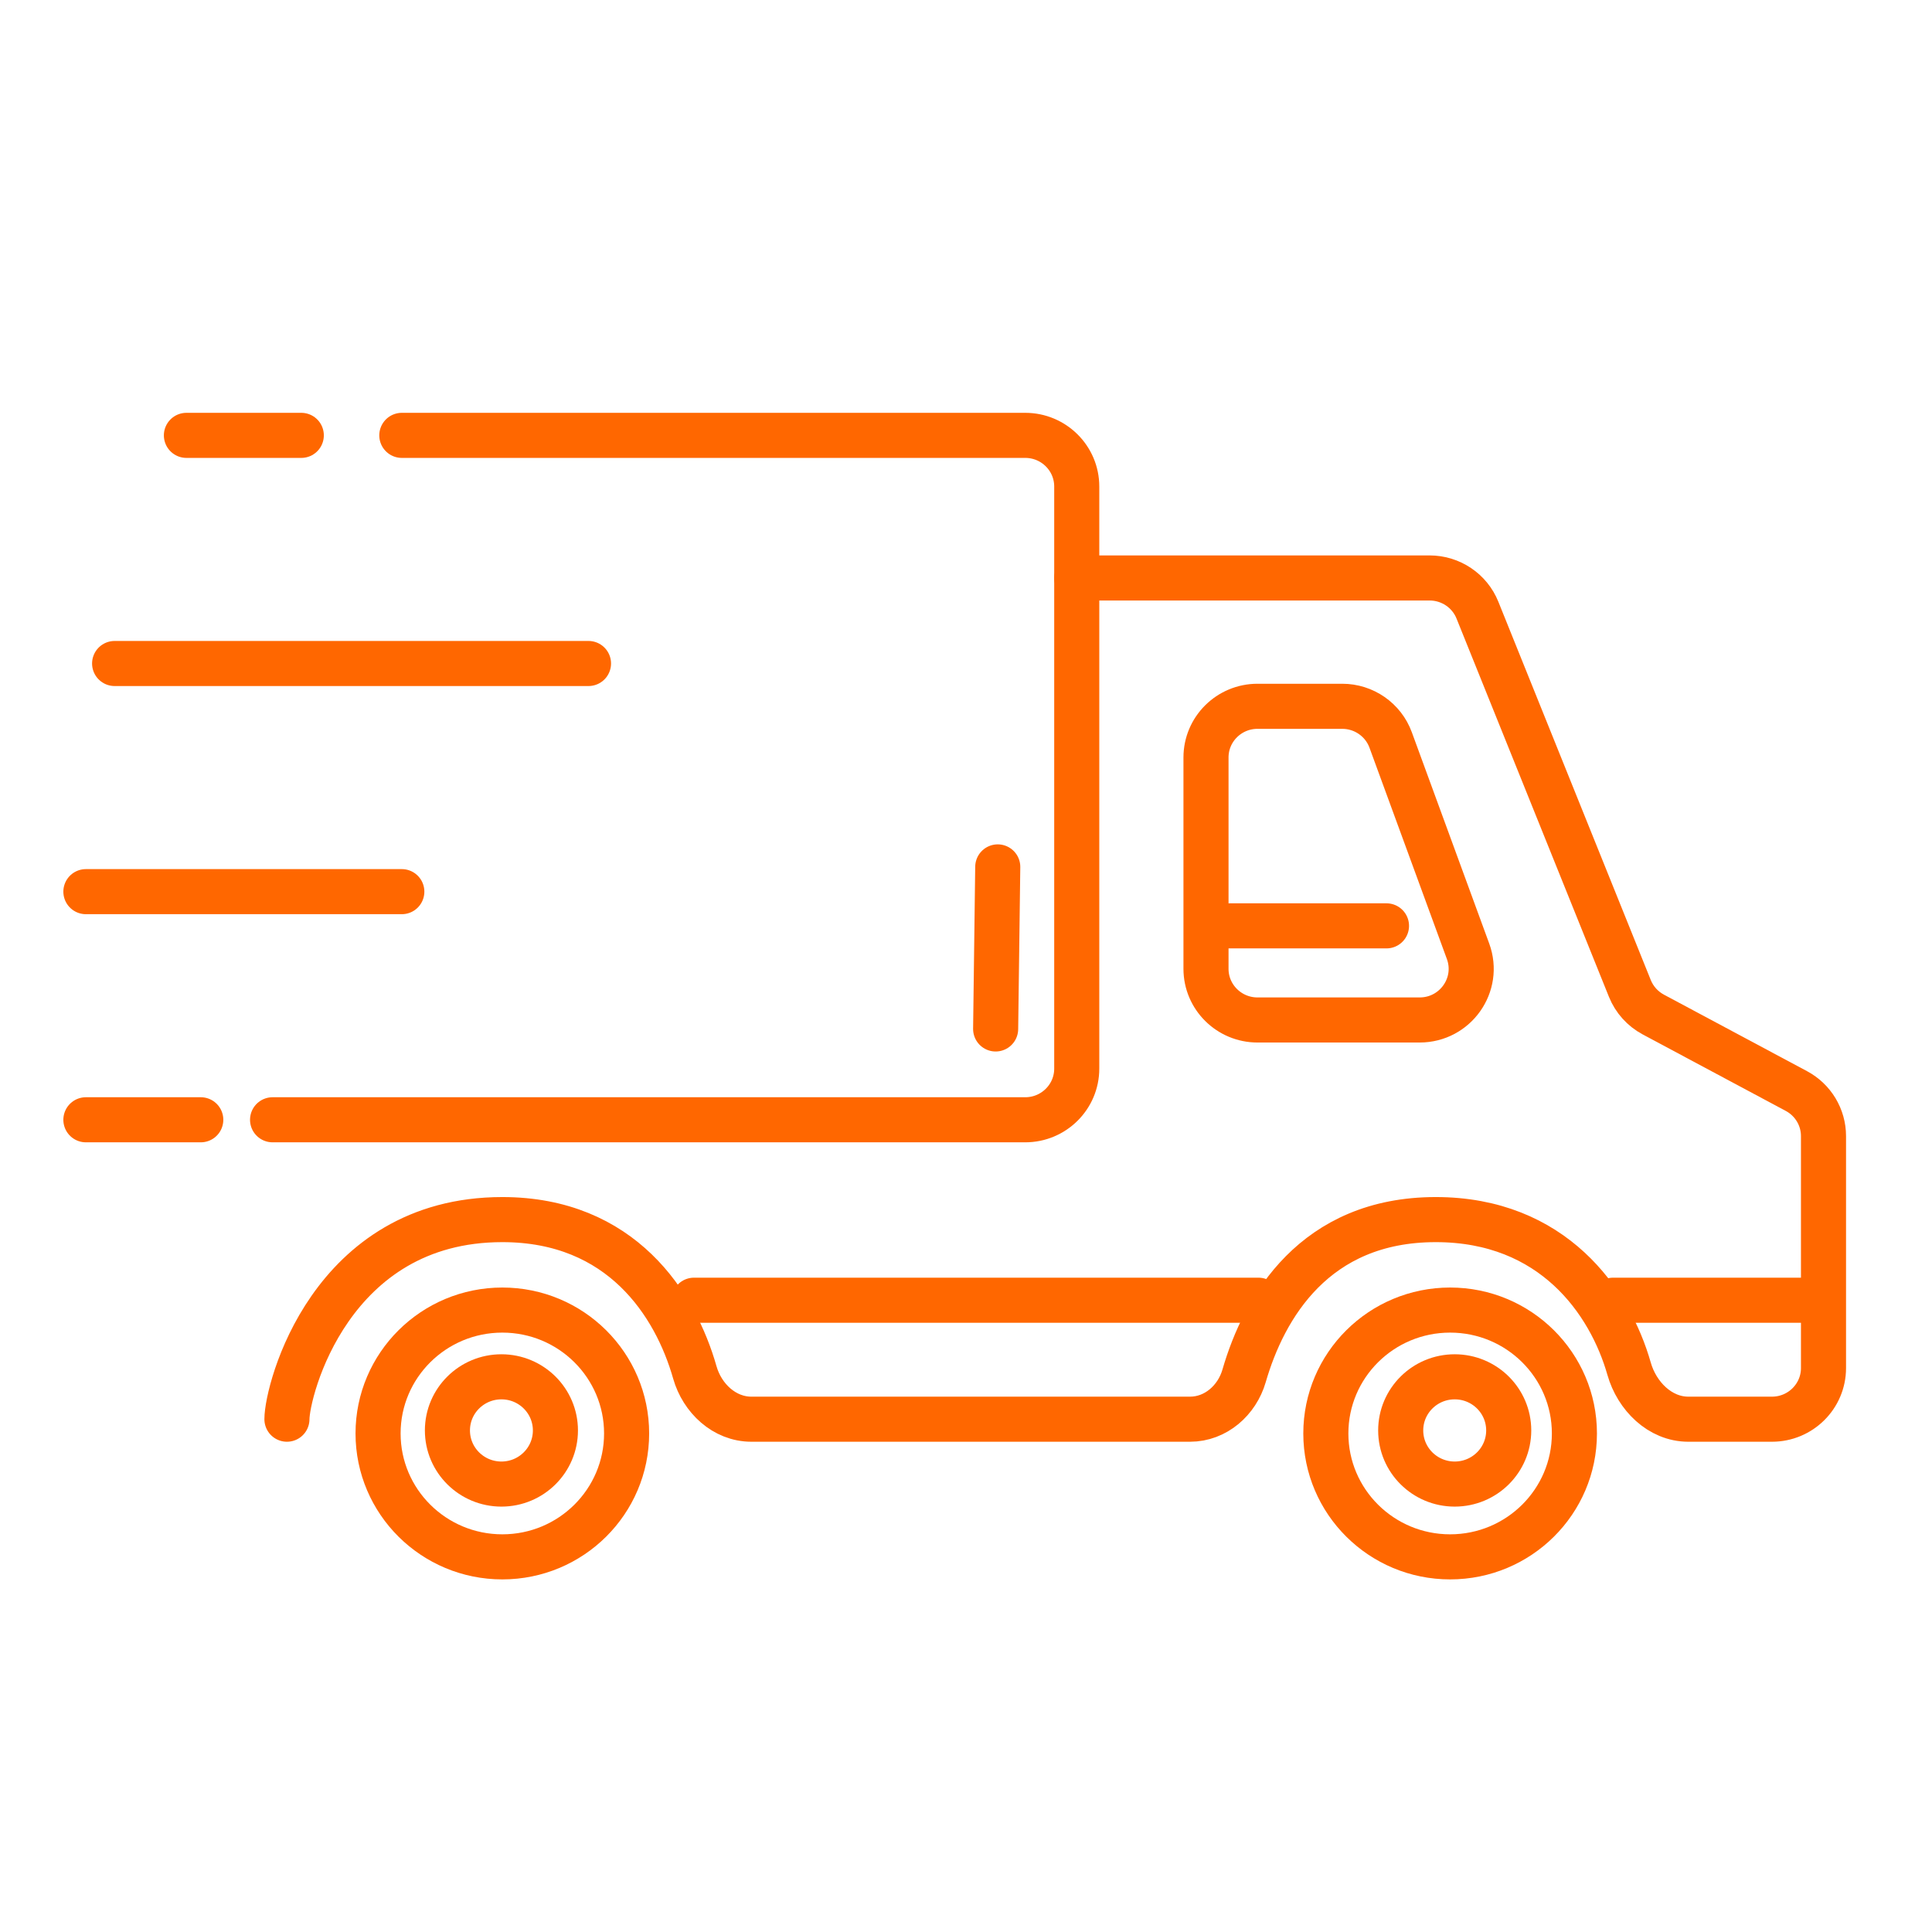 <svg width="99" height="99" viewBox="0 0 99 99" fill="none" xmlns="http://www.w3.org/2000/svg">
<g clip-path="url(#clip0_1848_14228)">
<path d="M9.552 22.309H15.439" stroke="#FF6700" stroke-width="2.31" stroke-linecap="round"/>
<path d="M5.873 33.999H30.156" stroke="#FF6700" stroke-width="2.31" stroke-linecap="round"/>
<path d="M4.401 45.69H20.59" stroke="#FF6700" stroke-width="2.31" stroke-linecap="round"/>
<path d="M4.401 57.38H10.288" stroke="#FF6700" stroke-width="2.31" stroke-linecap="round"/>
<path d="M20.59 22.309H52.535C53.993 22.309 55.175 23.483 55.175 24.931V54.758C55.175 56.206 53.993 57.38 52.535 57.38H13.967" stroke="#FF6700" stroke-width="2.31" stroke-linecap="round"/>
<path d="M55.175 29.616H73.255C74.335 29.616 75.306 30.268 75.707 31.264L83.518 50.651C83.748 51.222 84.172 51.694 84.717 51.986L92.051 55.907C92.906 56.364 93.44 57.251 93.44 58.215V70.102C93.44 71.55 92.257 72.723 90.799 72.723H86.514C85.056 72.723 83.876 71.533 83.479 70.139C82.496 66.686 79.571 62.495 73.572 62.495C67.36 62.495 64.768 66.987 63.75 70.502C63.387 71.756 62.294 72.723 60.98 72.723H38.502C37.116 72.723 35.982 71.65 35.605 70.327C34.614 66.839 31.849 62.495 25.741 62.495C16.911 62.495 14.703 71.262 14.703 72.723" stroke="#FF6700" stroke-width="2.31" stroke-linecap="round"/>
<path d="M61.798 49.644V38.814C61.798 37.366 62.98 36.192 64.439 36.192H68.779C69.889 36.192 70.881 36.882 71.26 37.918L75.227 48.748C75.853 50.458 74.578 52.266 72.745 52.266H64.439C62.98 52.266 61.798 51.092 61.798 49.644Z" stroke="#FF6700" stroke-width="2.31" stroke-linecap="round"/>
<path d="M63.007 47.443H71.047" stroke="#FF6700" stroke-width="2.31" stroke-linecap="round"/>
<path d="M35.561 66.626H64.487" stroke="#FF6700" stroke-width="2.31" stroke-linecap="round"/>
<path d="M82.656 66.626H92.449" stroke="#FF6700" stroke-width="2.31" stroke-linecap="round"/>
<path d="M25.741 79.777C29.258 79.777 32.109 76.946 32.109 73.454C32.109 69.962 29.258 67.131 25.741 67.131C22.224 67.131 19.373 69.962 19.373 73.454C19.373 76.946 22.224 79.777 25.741 79.777Z" stroke="#FF6700" stroke-width="2.31"/>
<path d="M25.694 76.047C27.222 76.047 28.461 74.817 28.461 73.299C28.461 71.781 27.222 70.551 25.694 70.551C24.166 70.551 22.927 71.781 22.927 73.299C22.927 74.817 24.166 76.047 25.694 76.047Z" stroke="#FF6700" stroke-width="2.31"/>
<path d="M74.542 76.047C76.071 76.047 77.31 74.817 77.31 73.299C77.31 71.781 76.071 70.551 74.542 70.551C73.014 70.551 71.775 71.781 71.775 73.299C71.775 74.817 73.014 76.047 74.542 76.047Z" stroke="#FF6700" stroke-width="2.31"/>
<path d="M74.307 79.777C77.825 79.777 80.676 76.946 80.676 73.454C80.676 69.962 77.825 67.131 74.307 67.131C70.79 67.131 67.939 69.962 67.939 73.454C67.939 76.946 70.79 79.777 74.307 79.777Z" stroke="#FF6700" stroke-width="2.31"/>
<path d="M51.019 52.726L51.127 44.422" stroke="#FF6700" stroke-width="2.31" stroke-linecap="round"/>
</g>
<defs>
<clipPath id="clip0_1848_14228">
<rect width="92.419" height="61.613" fill="white" transform="translate(3.081 20.024)"/>
</clipPath>
</defs>
</svg>
